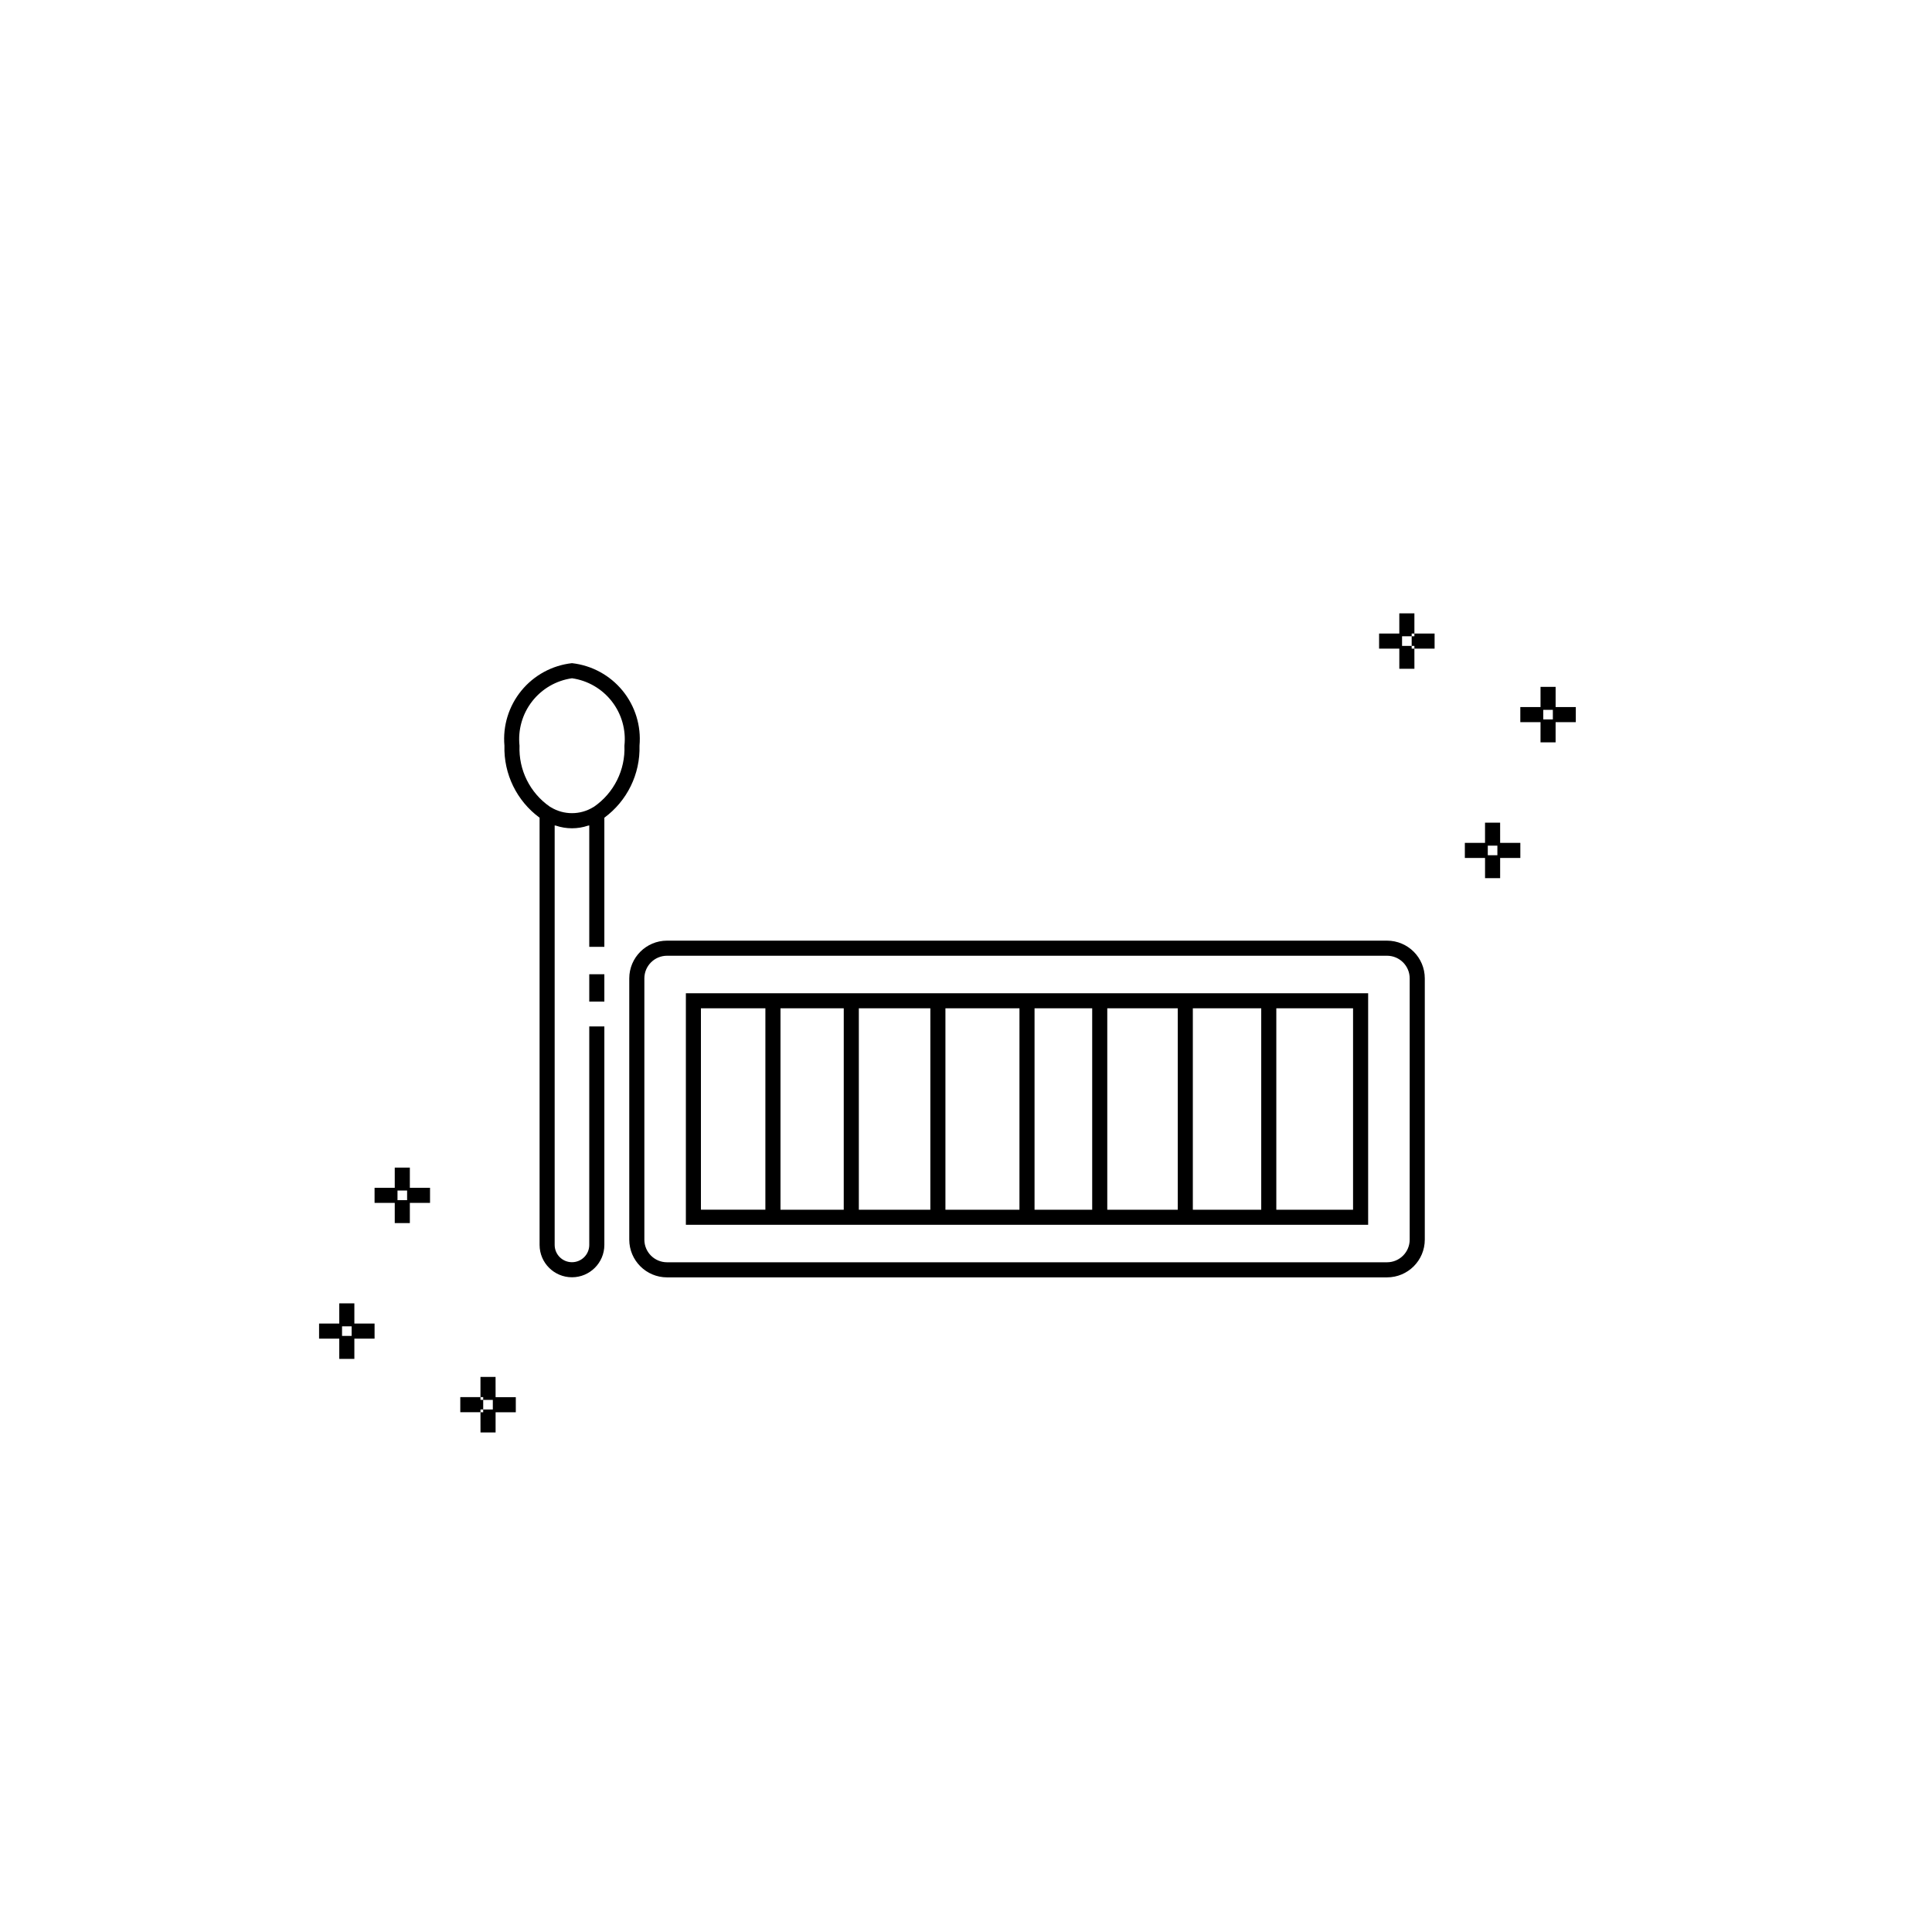 <?xml version="1.0" encoding="UTF-8"?>
<!-- Uploaded to: SVG Find, www.svgrepo.com, Generator: SVG Find Mixer Tools -->
<svg fill="#000000" width="800px" height="800px" version="1.1" viewBox="144 144 512 512" xmlns="http://www.w3.org/2000/svg">
 <path d="m300.16 402.18h4v7.258h-4zm4-41.48v34.219h-4v-32.168c-0.102 0.035-0.211 0.02-0.316 0.051-2.769 0.934-5.766 0.934-8.535 0-0.105-0.031-0.211-0.016-0.316-0.051v111.18c0.012 2.527 2.059 4.566 4.586 4.566 2.523 0 4.574-2.039 4.582-4.566v-57.922h4v57.922c-0.016 4.731-3.852 8.559-8.582 8.559s-8.57-3.828-8.582-8.559v-113.23c-6.051-4.449-9.531-11.578-9.316-19.082-0.469-5.262 1.145-10.496 4.488-14.586 3.344-4.09 8.16-6.703 13.41-7.289 5.25 0.586 10.062 3.199 13.41 7.289 3.344 4.09 4.957 9.324 4.488 14.586 0.215 7.504-3.269 14.633-9.316 19.082zm-14.426-2.914 0.254 0.145-0.004 0.004c3.438 2.082 7.75 2.082 11.184 0l0.254-0.145c5.281-3.648 8.324-9.754 8.055-16.168 0.457-4.199-0.742-8.414-3.336-11.746-2.594-3.336-6.379-5.535-10.562-6.129-4.184 0.594-7.973 2.793-10.566 6.129-2.594 3.332-3.789 7.547-3.336 11.746-0.266 6.414 2.773 12.52 8.055 16.168zm231.85 45.492v69.242c-0.004 5.516-4.477 9.988-9.996 9.996h-190.83c-5.516-0.008-9.988-4.481-9.996-9.996v-69.242c0.008-5.516 4.481-9.988 9.996-9.996h190.83c5.519 0.008 9.992 4.481 9.996 9.996zm-4 0c-0.004-3.309-2.688-5.992-5.996-5.996h-190.83c-3.309 0.004-5.992 2.688-5.996 5.996v69.242c0.004 3.309 2.688 5.992 5.996 5.996h190.83c3.309-0.004 5.992-2.688 5.996-5.996zm-191.82 3.938h180.81v61.367h-180.81zm130.35 4h-18.676v53.371h18.676zm4 53.371h18.125v-53.371h-18.125zm-26.672-53.371h-15.277v53.371h15.277zm-19.273 0h-19.621v53.371h19.617zm-23.617 0h-18.953v53.371h18.949zm-22.949 0h-16.766v53.371h16.762zm134.97 0h-20.336v53.371h20.336zm-172.82 53.367h17.078l0.004-53.367h-17.082zm231.85-129.2h-5.352v5.348h-4l0.004-5.348h-5.356v-4h5.356v-5.356h4v5.356h5.352zm-8.621-3.273v2.547h2.539v-2.547zm-34.875-16.945h-2.547v-2.547h2.547v-0.723h0.723v-5.356h-4v5.356h-5.356v4l5.359-0.004v5.348h4l-0.004-5.348h-0.723zm23.445 52.207h5.352v4h-5.352v5.348h-4v-5.348h-5.352v-4h5.348v-5.356h4zm-3.273 0.727v2.547h2.543v-2.547zm-19.449-55.48h-0.723v2.547h0.723v0.727h5.352v-4l-5.352 0.004zm-280.92 182.14h5.356v4h-5.356v5.356h-4v-5.356h-5.352v-4h5.352v-5.352h4zm-3.266 0.727v2.547h2.539v-2.547zm17.969-36.711h5.348v4h-5.348v5.356h-4v-5.356h-5.348v-4h5.348v-5.352h4zm-3.273 0.727v2.547h2.547v-2.547zm25.988 49.402h-4v5.352h0.727v0.727h2.547v2.547h-2.547v0.727h-0.727l0.008 5.356h4v-5.356h5.356v-4h-5.356zm-3.273 8.621v-2.547h-0.727v-0.727h-5.348v4h5.348v-0.727z"/>
</svg>